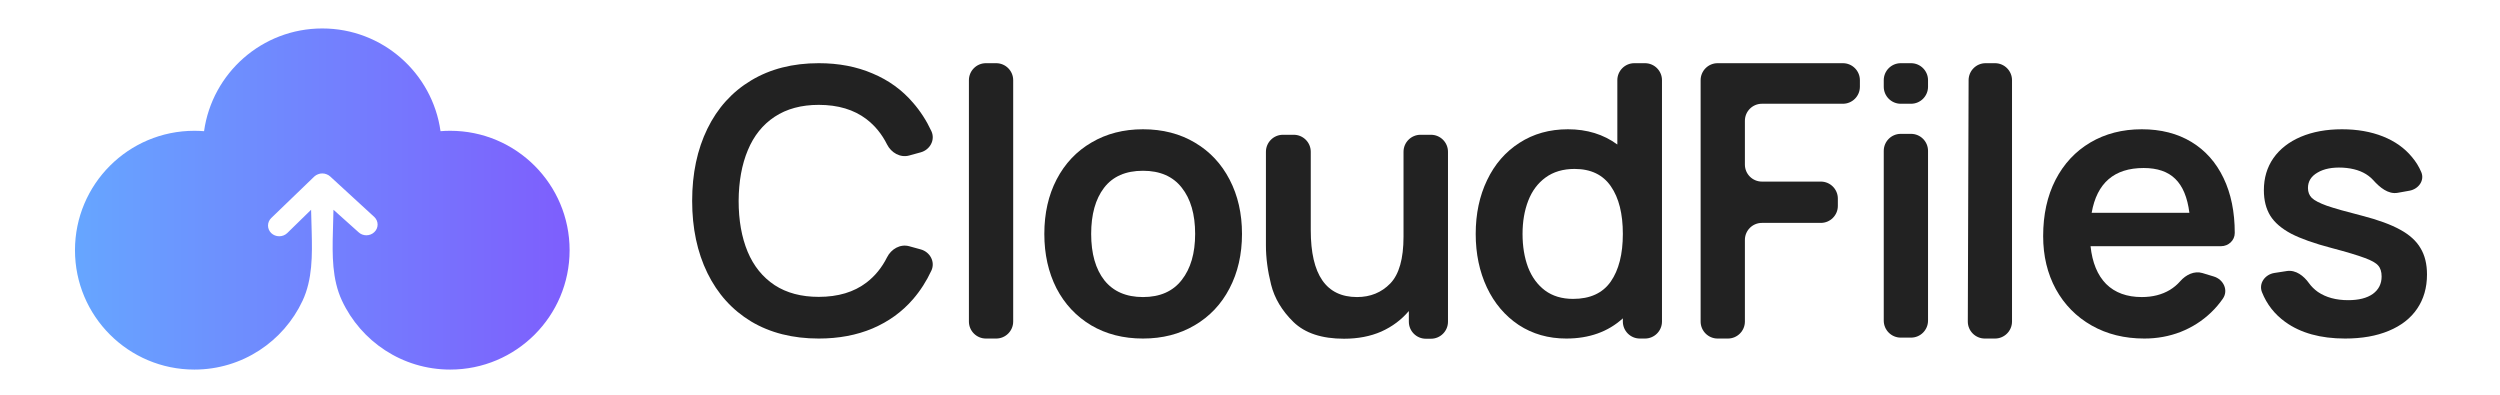 <?xml version="1.0" encoding="utf-8"?>
<svg id="master-artboard" viewBox="0 0 1241 196" version="1.1" xmlns="http://www.w3.org/2000/svg" x="0px" y="0px" style="enable-background:new 0 0 336 235.2;" width="1241px" height="196px"><defs><linearGradient id="Gradient2" x1="0" x2="1" y1="0" y2="0"><stop offset="0%" stop-color="#66A6FF"/><stop offset="100%" stop-color="#7E5EFD"/></linearGradient></defs><rect id="ee-background" x="0" y="0" width="1241" height="196" style="fill: white; fill-opacity: 0; pointer-events: none;"/><g transform="matrix(10.769, 0, 0, 10.769, 30.757, -34.872)"><path d="M12.489 13.916C12.46 14.996 12.448 16.111 12.905 17.091C13.78 18.971 15.686 20.274 17.896 20.274C20.936 20.274 23.4 17.81 23.4 14.771C23.4 11.731 20.936 9.267 17.896 9.267C17.746 9.267 17.597 9.273 17.45 9.285C17.076 6.609 14.779 4.55 12 4.55C9.221 4.55 6.924 6.609 6.55 9.285C6.403 9.273 6.254 9.267 6.103 9.267C3.064 9.267 0.6 11.731 0.6 14.771C0.6 17.81 3.064 20.274 6.103 20.274C8.311 20.274 10.216 18.974 11.092 17.098C11.551 16.115 11.539 14.996 11.511 13.912L11.484 12.907L10.381 13.985C10.284 14.077 10.152 14.129 10.015 14.129C9.878 14.129 9.746 14.077 9.649 13.985C9.552 13.892 9.498 13.766 9.498 13.636C9.498 13.505 9.552 13.379 9.649 13.286L11.634 11.373C11.683 11.328 11.741 11.293 11.804 11.27C11.929 11.22 12.07 11.22 12.195 11.27C12.259 11.293 12.316 11.328 12.365 11.373L14.398 13.24C14.446 13.286 14.485 13.34 14.511 13.4C14.537 13.46 14.55 13.524 14.55 13.589C14.55 13.654 14.537 13.719 14.511 13.778C14.485 13.838 14.446 13.893 14.398 13.938C14.35 13.985 14.293 14.021 14.23 14.046C14.167 14.071 14.1 14.084 14.032 14.084C13.964 14.084 13.897 14.071 13.834 14.046C13.771 14.021 13.714 13.985 13.666 13.938L12.515 12.907L12.489 13.916Z" fill="url(#Gradient2)"/><path d="M35.442 21.689C33.915 21.689 32.59 21.355 31.467 20.685C30.351 20.009 29.494 19.059 28.896 17.836C28.299 16.613 28 15.199 28 13.595C28 11.99 28.299 10.576 28.896 9.353C29.494 8.13 30.351 7.184 31.467 6.514C32.59 5.838 33.915 5.5 35.442 5.5C36.615 5.5 37.67 5.701 38.606 6.104C39.55 6.5 40.342 7.072 40.982 7.82C41.416 8.316 41.777 8.875 42.066 9.496C42.304 10.011 41.986 10.59 41.439 10.741L40.759 10.928C40.235 11.072 39.703 10.764 39.459 10.278C39.156 9.671 38.752 9.176 38.25 8.792C37.515 8.231 36.579 7.95 35.442 7.95C34.419 7.95 33.555 8.184 32.849 8.651C32.151 9.112 31.625 9.767 31.273 10.616C30.92 11.458 30.74 12.45 30.733 13.595C30.733 14.739 30.909 15.735 31.262 16.584C31.615 17.426 32.144 18.081 32.849 18.549C33.555 19.009 34.419 19.239 35.442 19.239C36.579 19.239 37.515 18.959 38.25 18.397C38.752 18.013 39.156 17.518 39.459 16.912C39.703 16.425 40.235 16.117 40.759 16.261L41.439 16.448C41.986 16.599 42.304 17.178 42.066 17.693C41.777 18.316 41.416 18.879 40.982 19.38C40.342 20.121 39.55 20.693 38.606 21.096C37.67 21.491 36.615 21.689 35.442 21.689Z" fill="#222222" transform="matrix(0.784, 0, 0, 0.784, 7.097, 1.839)"/><path d="M44.272 6.5C44.272 5.948 44.72 5.5 45.272 5.5H45.875C46.427 5.5 46.875 5.948 46.875 6.5V20.689C46.875 21.241 46.427 21.689 45.875 21.689H45.272C44.72 21.689 44.272 21.241 44.272 20.689V6.5Z" fill="#222222" transform="matrix(0.784, 0, 0, 0.784, 7.097, 1.839)"/><path d="M54.506 21.689C53.354 21.689 52.339 21.43 51.46 20.912C50.582 20.387 49.901 19.66 49.419 18.732C48.944 17.797 48.706 16.732 48.706 15.537C48.706 14.329 48.947 13.26 49.43 12.332C49.919 11.396 50.603 10.673 51.482 10.162C52.36 9.644 53.368 9.385 54.506 9.385C55.665 9.385 56.684 9.648 57.563 10.173C58.441 10.691 59.121 11.418 59.604 12.353C60.086 13.282 60.328 14.343 60.328 15.537C60.328 16.739 60.083 17.807 59.593 18.743C59.111 19.671 58.427 20.394 57.541 20.912C56.663 21.43 55.651 21.689 54.506 21.689ZM54.506 19.25C55.507 19.25 56.267 18.915 56.785 18.246C57.311 17.577 57.573 16.674 57.573 15.537C57.573 14.386 57.311 13.479 56.785 12.818C56.267 12.155 55.507 11.825 54.506 11.825C53.491 11.825 52.727 12.159 52.216 12.828C51.712 13.49 51.46 14.393 51.46 15.537C51.46 16.696 51.719 17.606 52.238 18.268C52.764 18.923 53.52 19.25 54.506 19.25Z" fill="#222222" transform="matrix(0.784, 0, 0, 0.784, 7.097, 1.839)"/><path d="M71.439 9.709C71.991 9.709 72.439 10.157 72.439 10.709V20.7C72.439 21.252 71.991 21.7 71.439 21.7H71.138C70.586 21.7 70.138 21.252 70.138 20.7V20.07C69.699 20.588 69.159 20.991 68.518 21.279C67.877 21.56 67.146 21.7 66.326 21.7C65.022 21.7 64.032 21.373 63.355 20.718C62.678 20.056 62.239 19.322 62.038 18.516C61.836 17.71 61.735 16.944 61.735 16.217V10.709C61.735 10.157 62.183 9.709 62.735 9.709H63.37C63.923 9.709 64.371 10.157 64.371 10.709V15.321C64.371 17.941 65.278 19.25 67.092 19.25C67.877 19.25 68.529 18.984 69.047 18.451C69.566 17.912 69.825 16.994 69.825 15.699V10.709C69.825 10.157 70.273 9.709 70.825 9.709H71.439Z" fill="#222222" transform="matrix(0.784, 0, 0, 0.784, 7.097, 1.839)"/><path d="M84.021 5.5C84.573 5.5 85.021 5.948 85.021 6.5V20.689C85.021 21.241 84.573 21.689 84.021 21.689H83.72C83.168 21.689 82.72 21.241 82.72 20.689V20.502C81.849 21.293 80.74 21.689 79.394 21.689C78.343 21.689 77.41 21.423 76.596 20.89C75.79 20.351 75.167 19.617 74.728 18.689C74.289 17.753 74.069 16.703 74.069 15.537C74.069 14.357 74.292 13.303 74.739 12.375C75.185 11.44 75.819 10.709 76.64 10.184C77.46 9.652 78.411 9.385 79.491 9.385C80.614 9.385 81.583 9.684 82.396 10.281V6.5C82.396 5.948 82.844 5.5 83.396 5.5H84.021ZM79.793 19.358C80.794 19.358 81.532 19.02 82.007 18.343C82.483 17.66 82.72 16.724 82.72 15.537C82.72 14.35 82.486 13.418 82.018 12.742C81.55 12.058 80.837 11.717 79.88 11.717C79.203 11.717 78.634 11.886 78.173 12.224C77.72 12.555 77.381 13.008 77.158 13.584C76.935 14.159 76.823 14.811 76.823 15.537C76.823 16.271 76.931 16.926 77.147 17.502C77.37 18.077 77.702 18.53 78.141 18.861C78.587 19.192 79.138 19.358 79.793 19.358Z" fill="#222222" transform="matrix(0.784, 0, 0, 0.784, 7.097, 1.839)"/><path d="M87.293 6.5C87.293 5.948 87.741 5.5 88.293 5.5H95.657C96.21 5.5 96.657 5.948 96.657 6.5V6.885C96.657 7.437 96.21 7.885 95.657 7.885H90.896C90.344 7.885 89.896 8.333 89.896 8.885V11.461C89.896 12.014 90.344 12.461 90.896 12.461H94.361C94.913 12.461 95.361 12.909 95.361 13.461V13.89C95.361 14.442 94.913 14.89 94.361 14.89H90.896C90.344 14.89 89.896 15.337 89.896 15.89V20.689C89.896 21.241 89.448 21.689 88.896 21.689H88.293C87.741 21.689 87.293 21.241 87.293 20.689V6.5Z" fill="#222222" transform="matrix(0.784, 0, 0, 0.784, 7.097, 1.839)"/><path d="M98.06 6.5C98.06 5.948 98.508 5.5 99.06 5.5H99.663C100.215 5.5 100.663 5.948 100.663 6.5V6.885C100.663 7.437 100.215 7.885 99.663 7.885H99.06C98.508 7.885 98.06 7.437 98.06 6.885V6.5ZM98.06 10.655C98.06 10.103 98.508 9.655 99.06 9.655H99.663C100.215 9.655 100.663 10.103 100.663 10.655V20.635C100.663 21.188 100.215 21.635 99.663 21.635H99.06C98.508 21.635 98.06 21.188 98.06 20.635V10.655Z" fill="#222222" transform="matrix(0.784, 0, 0, 0.784, 7.097, 1.839)"/><path d="M103.049 6.497C103.051 5.946 103.498 5.5 104.049 5.5H104.601C105.153 5.5 105.601 5.948 105.601 6.5V20.689C105.601 21.241 105.153 21.689 104.601 21.689H104.002C103.448 21.689 103 21.239 103.002 20.686L103.049 6.497Z" fill="#222222" transform="matrix(0.784, 0, 0, 0.784, 7.097, 1.839)"/><path d="M110.219 16.26C110.32 17.225 110.626 17.966 111.137 18.484C111.655 18.995 112.354 19.25 113.232 19.25C113.866 19.25 114.417 19.11 114.885 18.829C115.115 18.688 115.319 18.516 115.497 18.313C115.825 17.94 116.318 17.695 116.794 17.838L117.466 18.042C118.037 18.214 118.337 18.852 117.999 19.342C117.795 19.637 117.564 19.908 117.304 20.157C116.786 20.653 116.188 21.034 115.511 21.301C114.842 21.56 114.132 21.689 113.384 21.689C112.217 21.689 111.184 21.434 110.284 20.923C109.384 20.412 108.682 19.7 108.178 18.786C107.681 17.872 107.432 16.832 107.432 15.667C107.432 14.408 107.674 13.307 108.156 12.364C108.646 11.414 109.33 10.681 110.208 10.162C111.087 9.644 112.095 9.385 113.232 9.385C114.356 9.385 115.328 9.634 116.149 10.13C116.969 10.627 117.599 11.335 118.039 12.256C118.478 13.17 118.697 14.246 118.697 15.483V15.483C118.697 15.922 118.326 16.26 117.887 16.26H110.219ZM113.34 11.663C111.612 11.663 110.593 12.54 110.284 14.296H116.03C115.915 13.389 115.637 12.724 115.198 12.299C114.766 11.875 114.147 11.663 113.34 11.663Z" fill="#222222" transform="matrix(0.784, 0, 0, 0.784, 7.097, 1.839)"/><path d="M125.183 21.689C123.743 21.689 122.573 21.365 121.673 20.718C121.039 20.262 120.581 19.677 120.297 18.961C120.092 18.444 120.48 17.918 121.03 17.833L121.762 17.72C122.283 17.64 122.753 18.001 123.059 18.43C123.201 18.628 123.376 18.8 123.584 18.948C124.06 19.272 124.654 19.433 125.366 19.433C125.986 19.433 126.468 19.311 126.814 19.067C127.159 18.815 127.332 18.473 127.332 18.041C127.332 17.761 127.264 17.545 127.127 17.394C126.997 17.242 126.735 17.095 126.339 16.951C125.943 16.8 125.284 16.602 124.362 16.358C123.376 16.099 122.594 15.822 122.018 15.527C121.449 15.224 121.039 14.872 120.787 14.469C120.535 14.059 120.409 13.559 120.409 12.969C120.409 12.249 120.596 11.62 120.971 11.08C121.352 10.54 121.889 10.123 122.58 9.828C123.278 9.533 124.085 9.385 124.999 9.385C125.899 9.385 126.702 9.526 127.408 9.806C128.113 10.087 128.682 10.49 129.114 11.015C129.346 11.288 129.529 11.585 129.664 11.905C129.873 12.399 129.497 12.903 128.97 12.997L128.274 13.121C127.718 13.221 127.215 12.796 126.839 12.375C126.758 12.285 126.667 12.202 126.565 12.127C126.184 11.839 125.676 11.677 125.042 11.641C124.43 11.612 123.937 11.709 123.563 11.932C123.188 12.148 123.001 12.45 123.001 12.839C123.001 13.076 123.077 13.271 123.228 13.422C123.386 13.573 123.685 13.728 124.124 13.886C124.564 14.037 125.251 14.231 126.187 14.469C127.131 14.713 127.876 14.987 128.423 15.289C128.977 15.591 129.377 15.955 129.622 16.379C129.874 16.796 130 17.311 130 17.922C130 18.7 129.806 19.372 129.417 19.941C129.035 20.502 128.481 20.934 127.753 21.236C127.033 21.538 126.177 21.689 125.183 21.689Z" fill="#222222" transform="matrix(0.784, 0, 0, 0.784, 7.097, 1.839)"/><path d="M 32.804 28.253" style="fill: rgb(34, 34, 34); fill-opacity: 1; stroke: rgb(0, 0, 0); stroke-opacity: 1; stroke-width: 0; paint-order: fill;"/><path d="M 21.12 -12.12" style="fill: rgb(102, 166, 255); fill-opacity: 1; stroke: rgb(0, 0, 0); stroke-opacity: 1; stroke-width: 0; paint-order: fill;"/></g></svg>